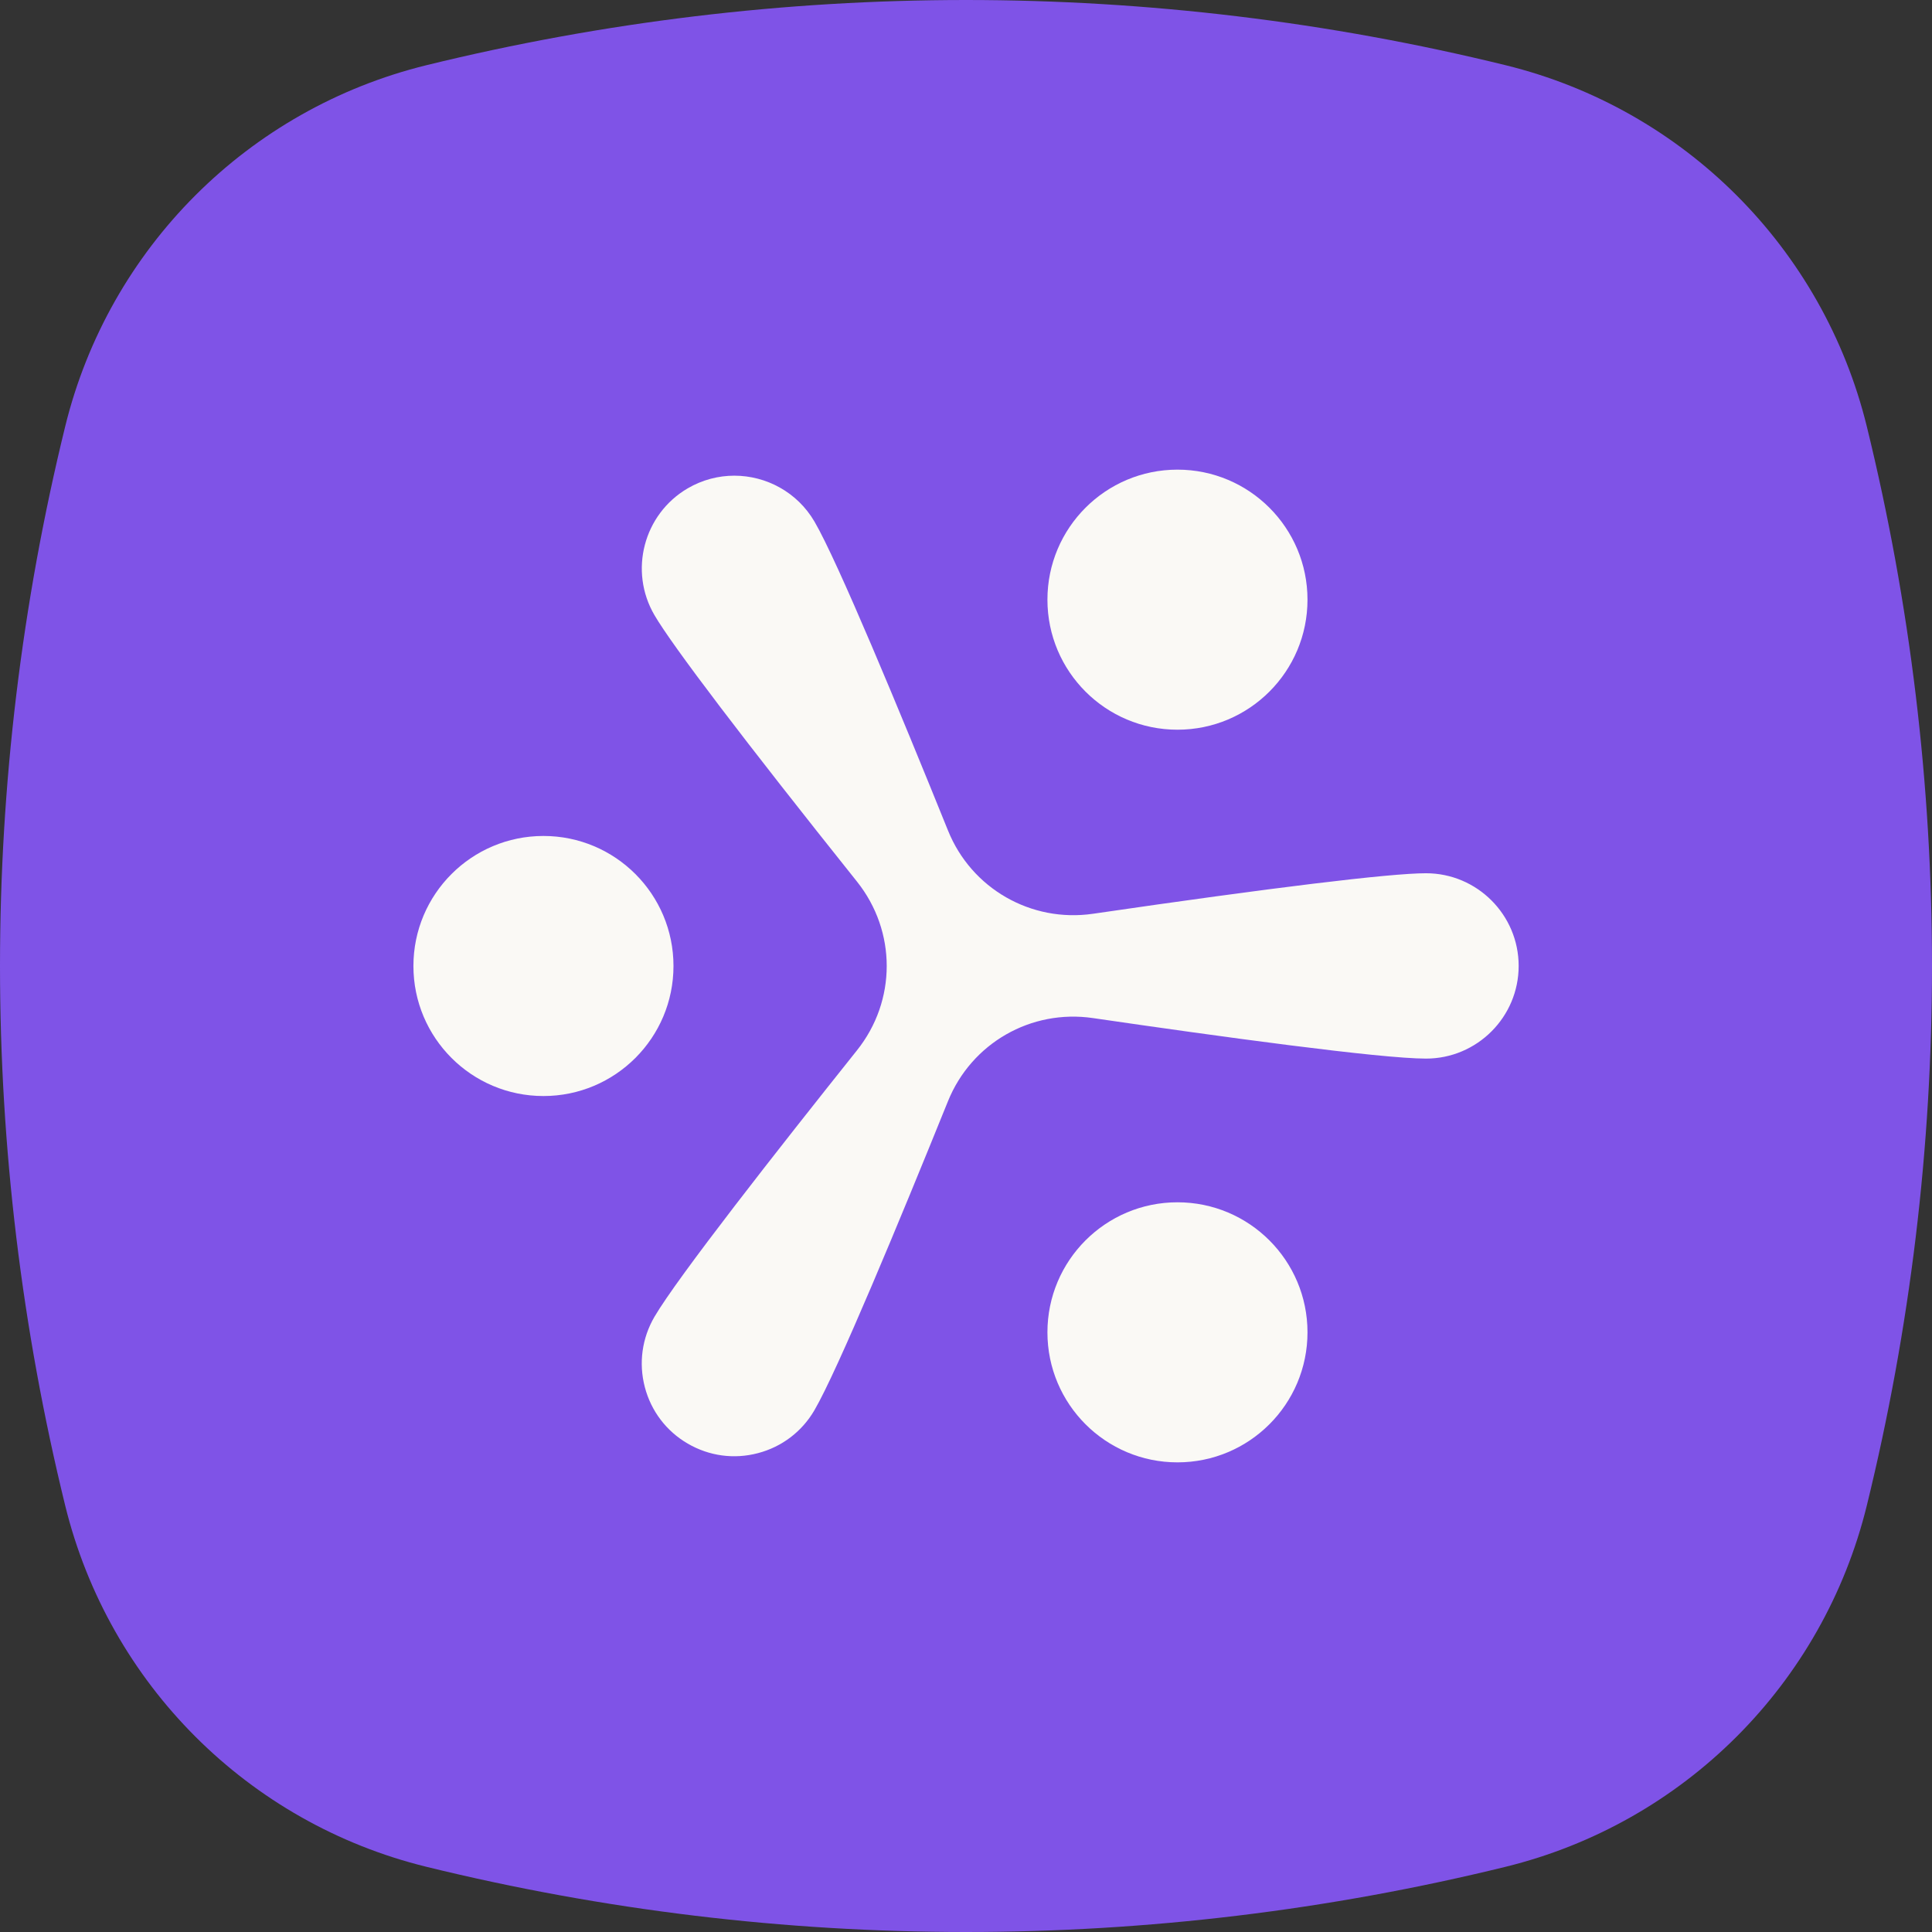 <?xml version="1.0" encoding="UTF-8"?>
<svg id="Layer_3" data-name="Layer 3" xmlns="http://www.w3.org/2000/svg" viewBox="0 0 256 256">
  <rect x="0" y="0" width="256" height="256" fill="#333333" stroke="none"/>
  <defs>
    <style>
      .cls-1, .cls-2 {
        fill: #faf9f5;
      }

      .cls-2, .cls-3 {
        fill-rule: evenodd;
      }

      .cls-3 {
        fill: #7f53e7;
      }
    </style>
  </defs>
  <path class="cls-3" d="M199.5,8.64c23.63,5.8,42.06,24.25,47.86,47.86,11.52,46.97,11.52,96.03,0,143-5.8,23.63-24.25,42.06-47.86,47.86-46.97,11.52-96.03,11.52-143,0-23.63-5.8-42.06-24.25-47.86-47.86-11.52-46.97-11.52-96.03,0-143C14.44,32.87,32.89,14.44,56.5,8.64c46.97-11.52,96.03-11.52,143,0Z"/>
  <g>
    <circle class="cls-1" cx="156.02" cy="79.46" r="17.23"/>
    <path class="cls-2" d="M91.12,191.28c2.83,1.65,6.13,2.11,9.31,1.27,3.17-.83,5.83-2.85,7.48-5.68,3.07-5.25,11.32-25.17,17.7-40.95,3.11-7.69,11-12.22,19.21-11.02,16.78,2.45,38.06,5.37,44.13,5.37,6.77,0,12.28-5.51,12.28-12.28s-5.51-12.28-12.28-12.28c-4.75,0-20.43,1.91-44.13,5.37-8.2,1.19-16.1-3.34-19.2-11.02-6.38-15.79-14.64-35.72-17.7-40.95-2.28-3.9-6.4-6.08-10.62-6.08-2.1,0-4.23.54-6.18,1.68-5.84,3.42-7.82,10.95-4.4,16.8,2.39,4.09,11.92,16.63,26.83,35.3,5.26,6.59,5.26,15.79,0,22.37-10.55,13.22-23.77,30.07-26.83,35.3-1.65,2.83-2.11,6.13-1.28,9.31.83,3.18,2.85,5.84,5.68,7.49Z"/>
    <circle class="cls-1" cx="156.02" cy="176.54" r="17.23"/>
    <circle class="cls-1" cx="72.01" cy="128" r="17.23"/>
  </g>
</svg>